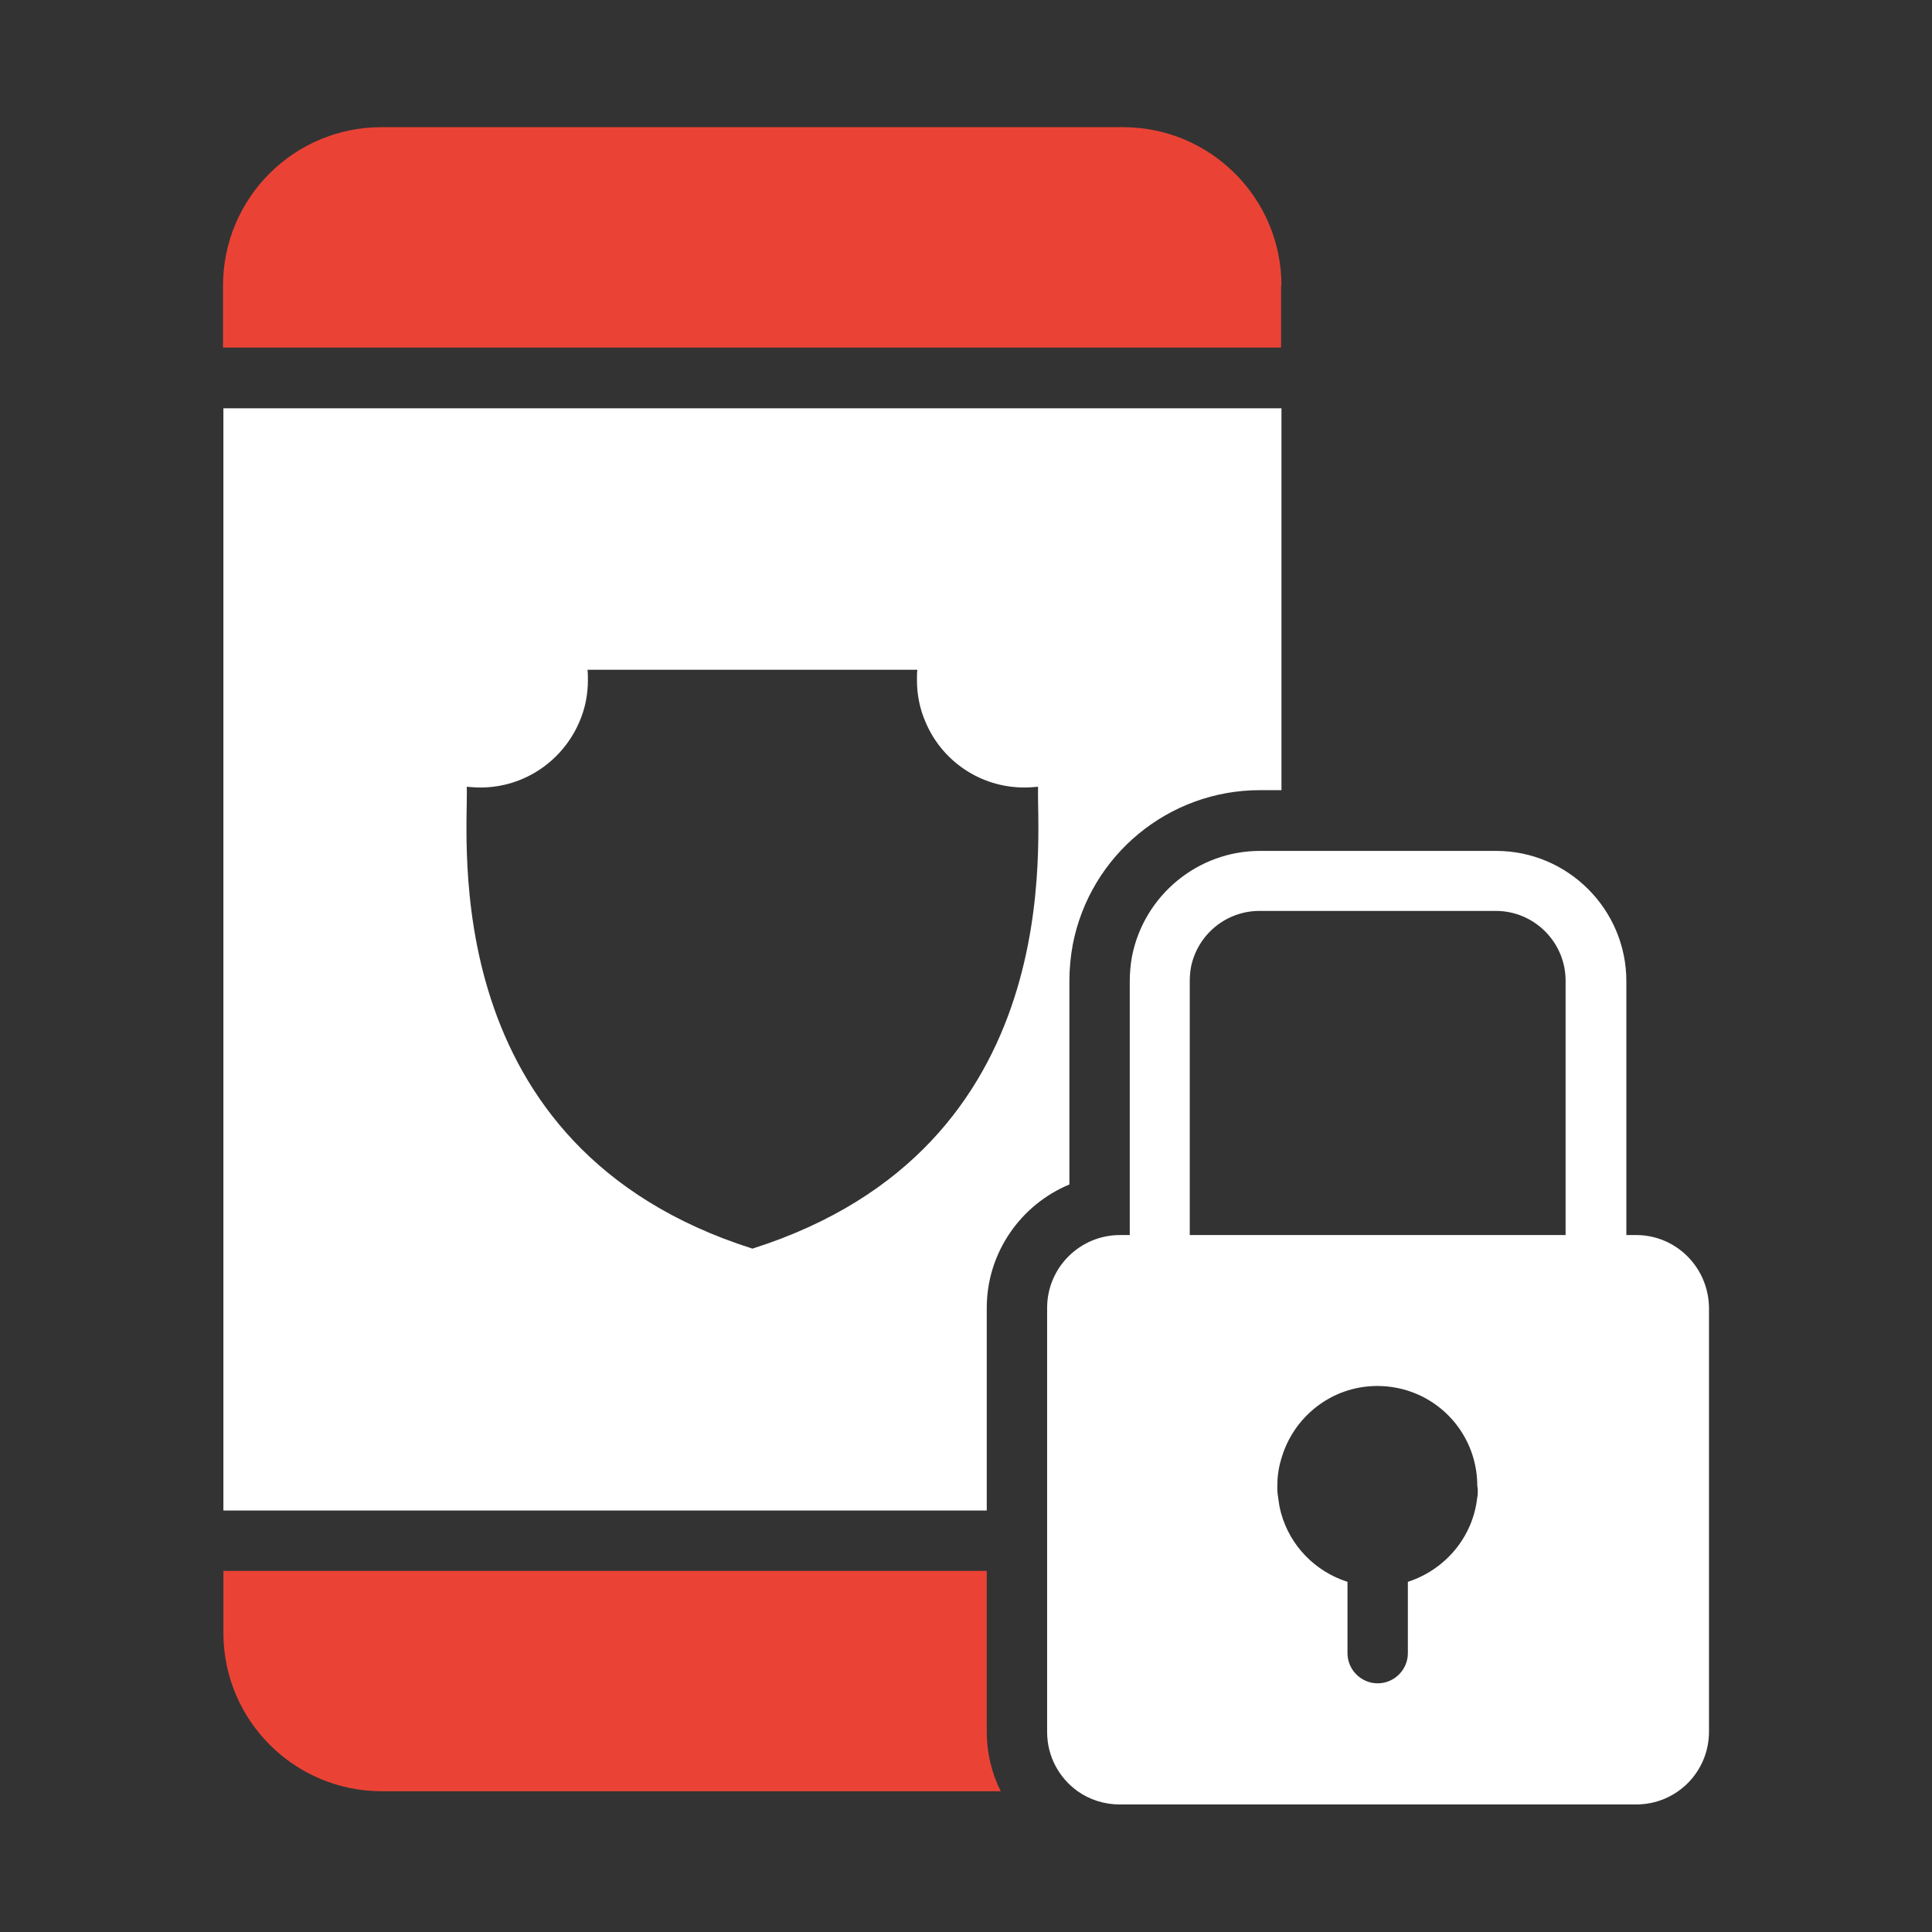 <svg xmlns="http://www.w3.org/2000/svg" xmlns:xlink="http://www.w3.org/1999/xlink" viewBox="0 0 512 512" id="Layer_1" xml:space="preserve" fill="#000000"><rect x="0" y="0" width="512" height="512" fill="#333333" stroke="none"/><g id="SVGRepo_bgCarrier" stroke-width="0"></g><g id="SVGRepo_tracerCarrier" stroke-linecap="round" stroke-linejoin="round"></g><g id="SVGRepo_iconCarrier"> <style type="text/css"> .st0{fill:#EA4335;} .st1{fill:#ffffff;} .st2{fill:#333333;} </style> <g> <path class="st0" d="M339.6,75.7c0-23.2-18.8-42-42-42H101.1c-23.2,0-42,18.8-42,42v16.4h280.4V75.7z"></path> <path class="st0" d="M261.5,416.3H59.2v16.4c0,23.2,18.8,42,42,42h164c-2.4-4.8-3.7-10.2-3.7-15.7V416.3z"></path> <path class="st1" d="M283.4,260c0-3.2,0.3-6.5,0.9-9.7c4.6-23.7,25.4-40.9,49.6-40.9h5.7V108.2H59.2v292.1h202.3v-53.7 c0-14.7,9.1-27.4,21.9-32.7V260z M199.4,330.9C115,304.1,124.2,222,123.7,208.5c1.2,0.1,2.4,0.2,3.6,0.2c11.7,0,21.8-7.1,26.2-17.3 c1.5-3.4,2.3-7.2,2.3-11.1c0-0.9,0-1.9-0.1-2.8h87.4c-0.1,0.9-0.1,1.8-0.1,2.8c0,3.9,0.8,7.7,2.3,11.1 c4.3,10.2,14.4,17.3,26.2,17.3c1.2,0,2.4-0.1,3.6-0.2C274.6,222,283.8,304.1,199.4,330.9z"></path> <path class="st1" d="M433.6,327.3h-2.6V260c0-19-15.5-34.5-34.5-34.5h-62.6c-16.5,0-30.7,11.8-33.9,27.9c-0.4,2.2-0.6,4.4-0.6,6.6 v67.3h-2.6c-10.6,0-19.3,8.6-19.3,19.3V459c0,6.5,3.2,12.2,8.1,15.7c3.1,2.2,7,3.5,11.1,3.5h136.9c10.7,0,19.3-8.6,19.3-19.3V346.6 C452.8,335.9,444.2,327.3,433.6,327.3z M391.6,396c0,0.3,0,0.5-0.1,0.7c-1.1,10.6-8.5,19.3-18.4,22.5v18.9c0,4.4-3.6,8-8,8 s-8-3.6-8-8v-18.9c-8.5-2.7-15.2-9.5-17.6-18.2c-0.1-0.3-0.1-0.5-0.2-0.8c-0.2-0.7-0.3-1.4-0.4-2.1c-0.1-0.4-0.1-0.9-0.2-1.4 c0-0.2-0.1-0.5-0.1-0.7c-0.1-0.7-0.1-1.4-0.1-2.1c0-2.4,0.3-4.8,1-7.1c3.1-11.2,13.3-19.5,25.5-19.5c14.7,0,26.5,11.8,26.5,26.5 C391.7,394.7,391.6,395.3,391.6,396z M414.9,327.3h-99.6V260c0-1.2,0.1-2.4,0.3-3.6c1.7-8.7,9.3-15,18.2-15h62.6 c10.2,0,18.5,8.3,18.5,18.5V327.3z"></path> </g> </g></svg>